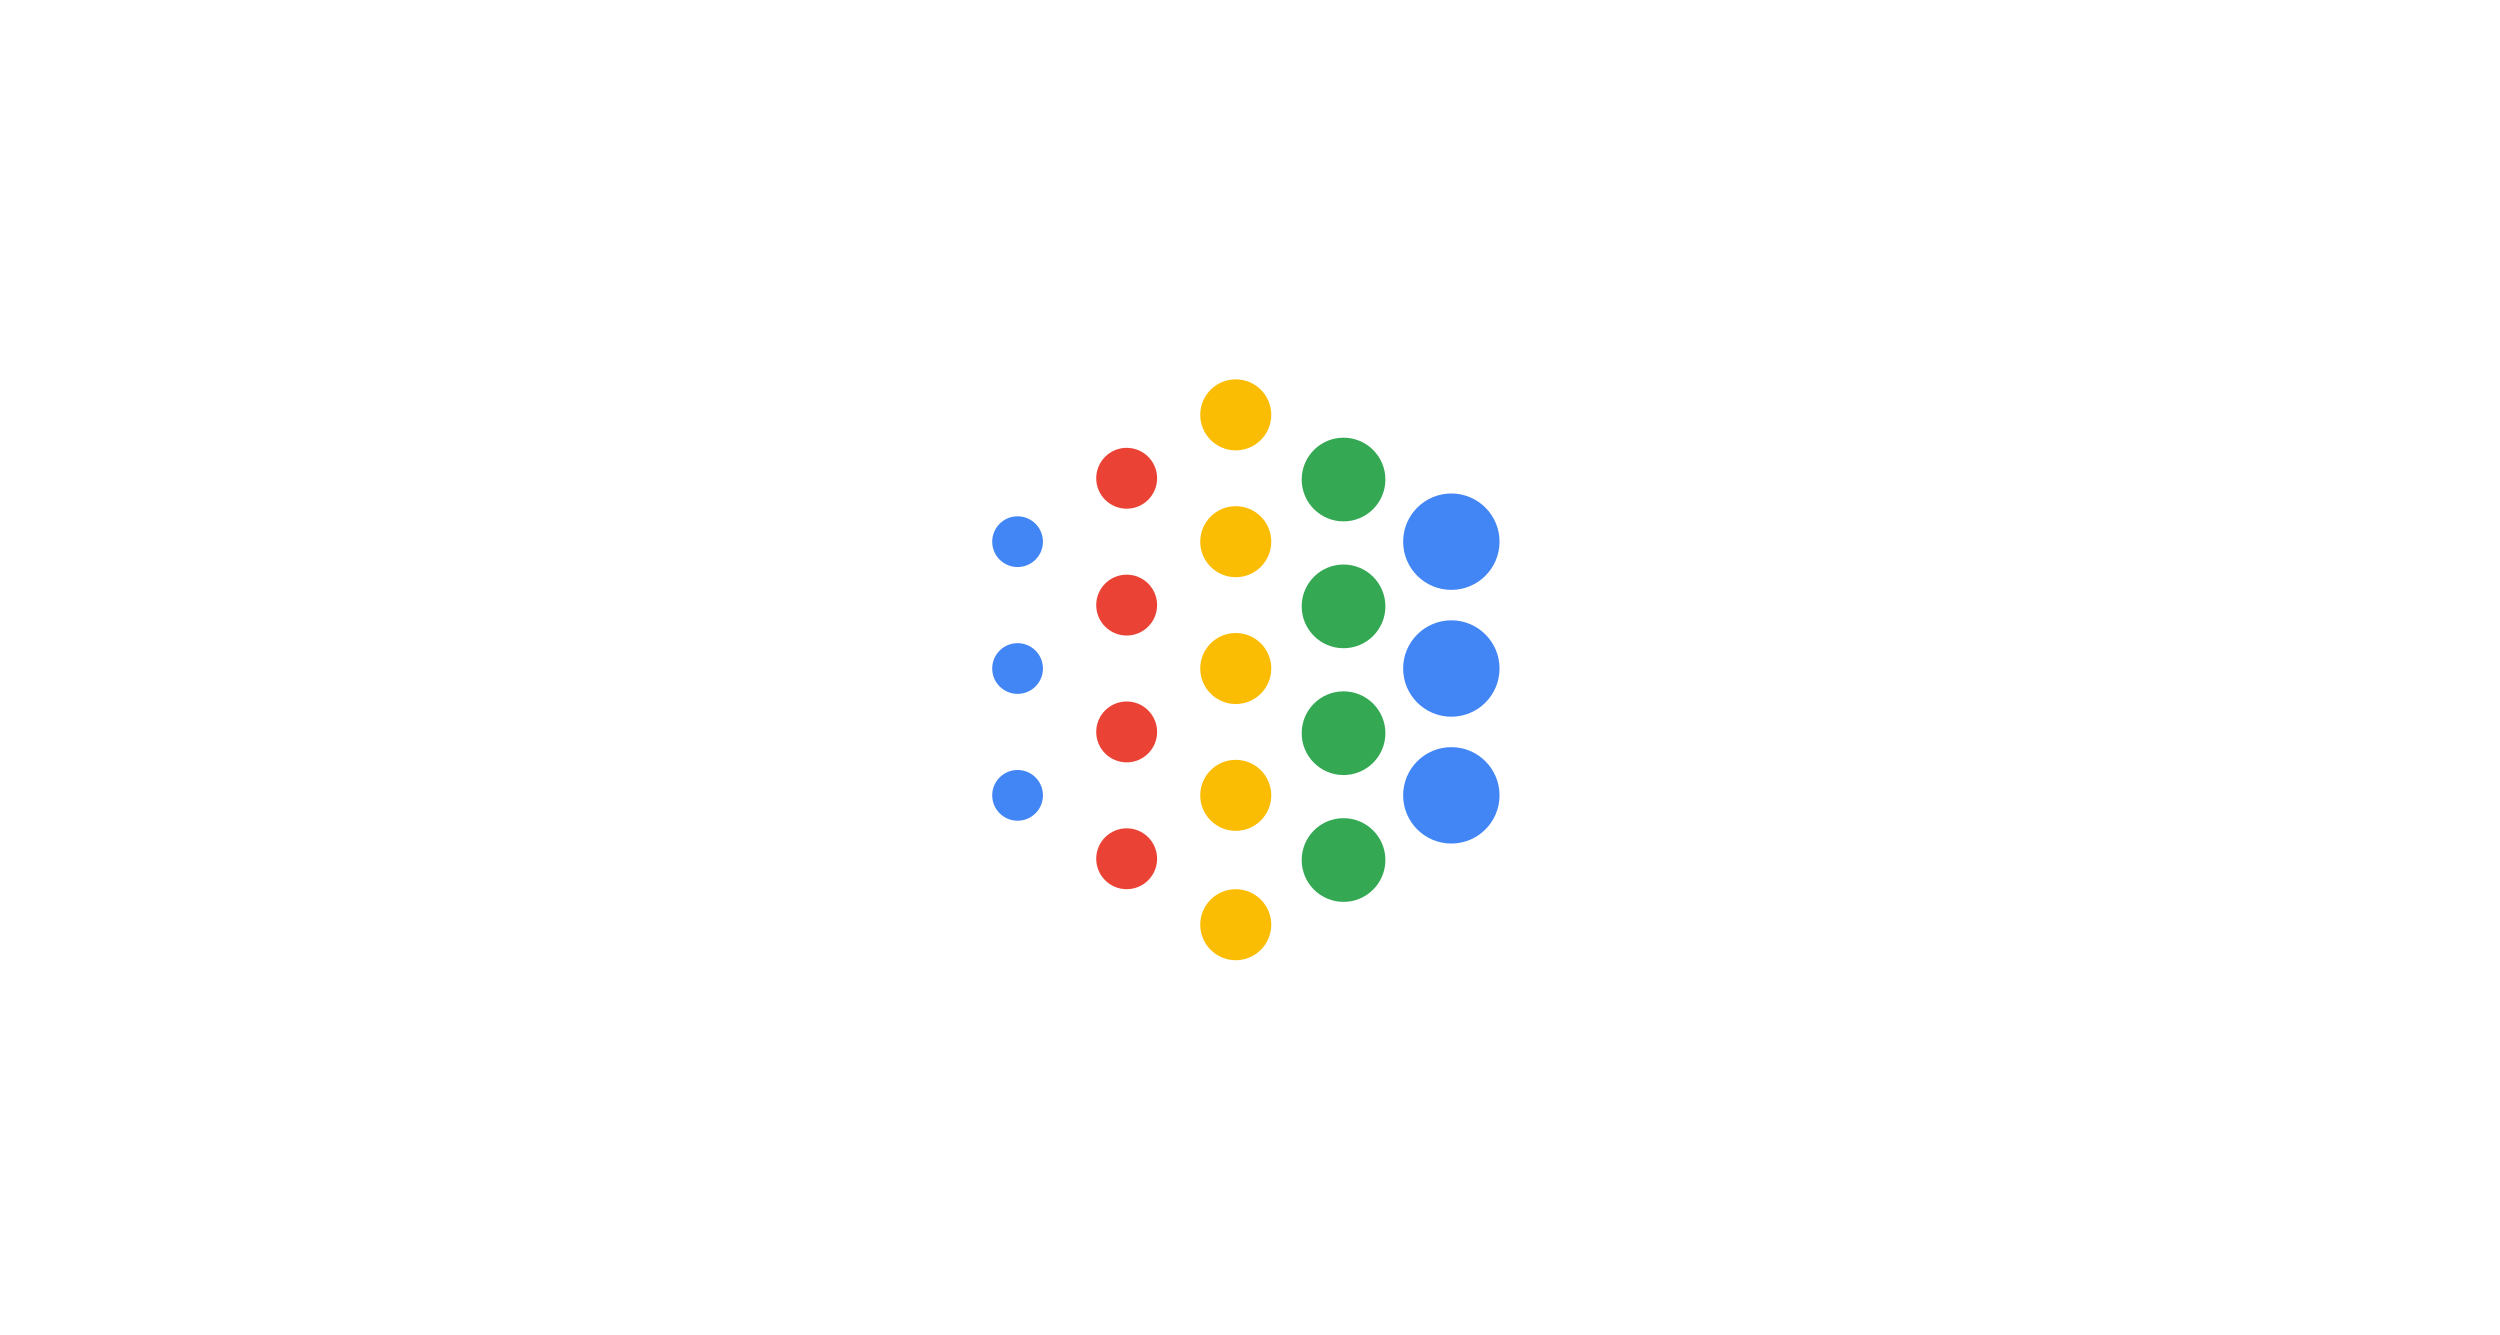 <svg xmlns="http://www.w3.org/2000/svg" width="234" height="125" viewBox="0 0 234 125" fill="none"><g clip-path="url(#clip0_1701_14356)"><path d="M105.456 47.615C107.029 47.615 108.305 46.339 108.305 44.766C108.305 43.192 107.029 41.917 105.456 41.917C103.882 41.917 102.606 43.192 102.606 44.766C102.606 46.339 103.882 47.615 105.456 47.615Z" fill="#EA4335"></path><path d="M105.456 59.486C107.029 59.486 108.305 58.211 108.305 56.637C108.305 55.064 107.029 53.788 105.456 53.788C103.882 53.788 102.606 55.064 102.606 56.637C102.606 58.211 103.882 59.486 105.456 59.486Z" fill="#EA4335"></path><path d="M105.456 71.358C107.029 71.358 108.305 70.082 108.305 68.509C108.305 66.935 107.029 65.659 105.456 65.659C103.882 65.659 102.606 66.935 102.606 68.509C102.606 70.082 103.882 71.358 105.456 71.358Z" fill="#EA4335"></path><path d="M105.456 83.229C107.029 83.229 108.305 81.954 108.305 80.38C108.305 78.806 107.029 77.531 105.456 77.531C103.882 77.531 102.606 78.806 102.606 80.38C102.606 81.954 103.882 83.229 105.456 83.229Z" fill="#EA4335"></path><path d="M115.666 42.154C117.502 42.154 118.99 40.666 118.99 38.83C118.99 36.994 117.502 35.506 115.666 35.506C113.83 35.506 112.342 36.994 112.342 38.83C112.342 40.666 113.83 42.154 115.666 42.154Z" fill="#FBBC04"></path><path d="M115.666 54.026C117.502 54.026 118.99 52.537 118.99 50.702C118.99 48.866 117.502 47.378 115.666 47.378C113.83 47.378 112.342 48.866 112.342 50.702C112.342 52.537 113.83 54.026 115.666 54.026Z" fill="#FBBC04"></path><path d="M115.666 65.897C117.502 65.897 118.99 64.409 118.99 62.573C118.99 60.737 117.502 59.249 115.666 59.249C113.83 59.249 112.342 60.737 112.342 62.573C112.342 64.409 113.83 65.897 115.666 65.897Z" fill="#FBBC04"></path><path d="M115.666 77.768C117.502 77.768 118.99 76.28 118.99 74.444C118.99 72.609 117.502 71.12 115.666 71.12C113.83 71.12 112.342 72.609 112.342 74.444C112.342 76.28 113.83 77.768 115.666 77.768Z" fill="#FBBC04"></path><path d="M115.666 89.877C117.502 89.877 118.99 88.389 118.99 86.553C118.99 84.717 117.502 83.229 115.666 83.229C113.83 83.229 112.342 84.717 112.342 86.553C112.342 88.389 113.83 89.877 115.666 89.877Z" fill="#FBBC04"></path><path d="M125.755 48.802C127.919 48.802 129.673 47.048 129.673 44.885C129.673 42.721 127.919 40.967 125.755 40.967C123.592 40.967 121.838 42.721 121.838 44.885C121.838 47.048 123.592 48.802 125.755 48.802Z" fill="#34A853"></path><path d="M125.755 60.674C127.919 60.674 129.673 58.92 129.673 56.756C129.673 54.593 127.919 52.839 125.755 52.839C123.592 52.839 121.838 54.593 121.838 56.756C121.838 58.92 123.592 60.674 125.755 60.674Z" fill="#34A853"></path><path d="M125.755 72.545C127.919 72.545 129.673 70.791 129.673 68.627C129.673 66.464 127.919 64.71 125.755 64.71C123.592 64.71 121.838 66.464 121.838 68.627C121.838 70.791 123.592 72.545 125.755 72.545Z" fill="#34A853"></path><path d="M125.755 84.416C127.919 84.416 129.673 82.662 129.673 80.499C129.673 78.335 127.919 76.581 125.755 76.581C123.592 76.581 121.838 78.335 121.838 80.499C121.838 82.662 123.592 84.416 125.755 84.416Z" fill="#34A853"></path><path d="M135.845 55.213C138.337 55.213 140.356 53.193 140.356 50.702C140.356 48.21 138.337 46.191 135.845 46.191C133.354 46.191 131.334 48.21 131.334 50.702C131.334 53.193 133.354 55.213 135.845 55.213Z" fill="#4285F4"></path><path d="M95.245 53.076C96.557 53.076 97.62 52.013 97.62 50.702C97.62 49.39 96.557 48.327 95.245 48.327C93.934 48.327 92.871 49.39 92.871 50.702C92.871 52.013 93.934 53.076 95.245 53.076Z" fill="#4285F4"></path><path d="M95.245 64.947C96.557 64.947 97.62 63.884 97.62 62.573C97.62 61.262 96.557 60.199 95.245 60.199C93.934 60.199 92.871 61.262 92.871 62.573C92.871 63.884 93.934 64.947 95.245 64.947Z" fill="#4285F4"></path><path d="M95.245 76.819C96.557 76.819 97.62 75.756 97.62 74.444C97.62 73.133 96.557 72.07 95.245 72.07C93.934 72.07 92.871 73.133 92.871 74.444C92.871 75.756 93.934 76.819 95.245 76.819Z" fill="#4285F4"></path><path d="M135.845 67.084C138.337 67.084 140.356 65.064 140.356 62.573C140.356 60.081 138.337 58.062 135.845 58.062C133.354 58.062 131.334 60.081 131.334 62.573C131.334 65.064 133.354 67.084 135.845 67.084Z" fill="#4285F4"></path><path d="M135.845 78.956C138.337 78.956 140.356 76.936 140.356 74.444C140.356 71.953 138.337 69.933 135.845 69.933C133.354 69.933 131.334 71.953 131.334 74.444C131.334 76.936 133.354 78.956 135.845 78.956Z" fill="#4285F4"></path></g><defs><clipPath id="clip0_1701_14356"><rect width="54.371" height="54.371" fill="white" transform="translate(89.429 35.506)"></rect></clipPath></defs></svg>